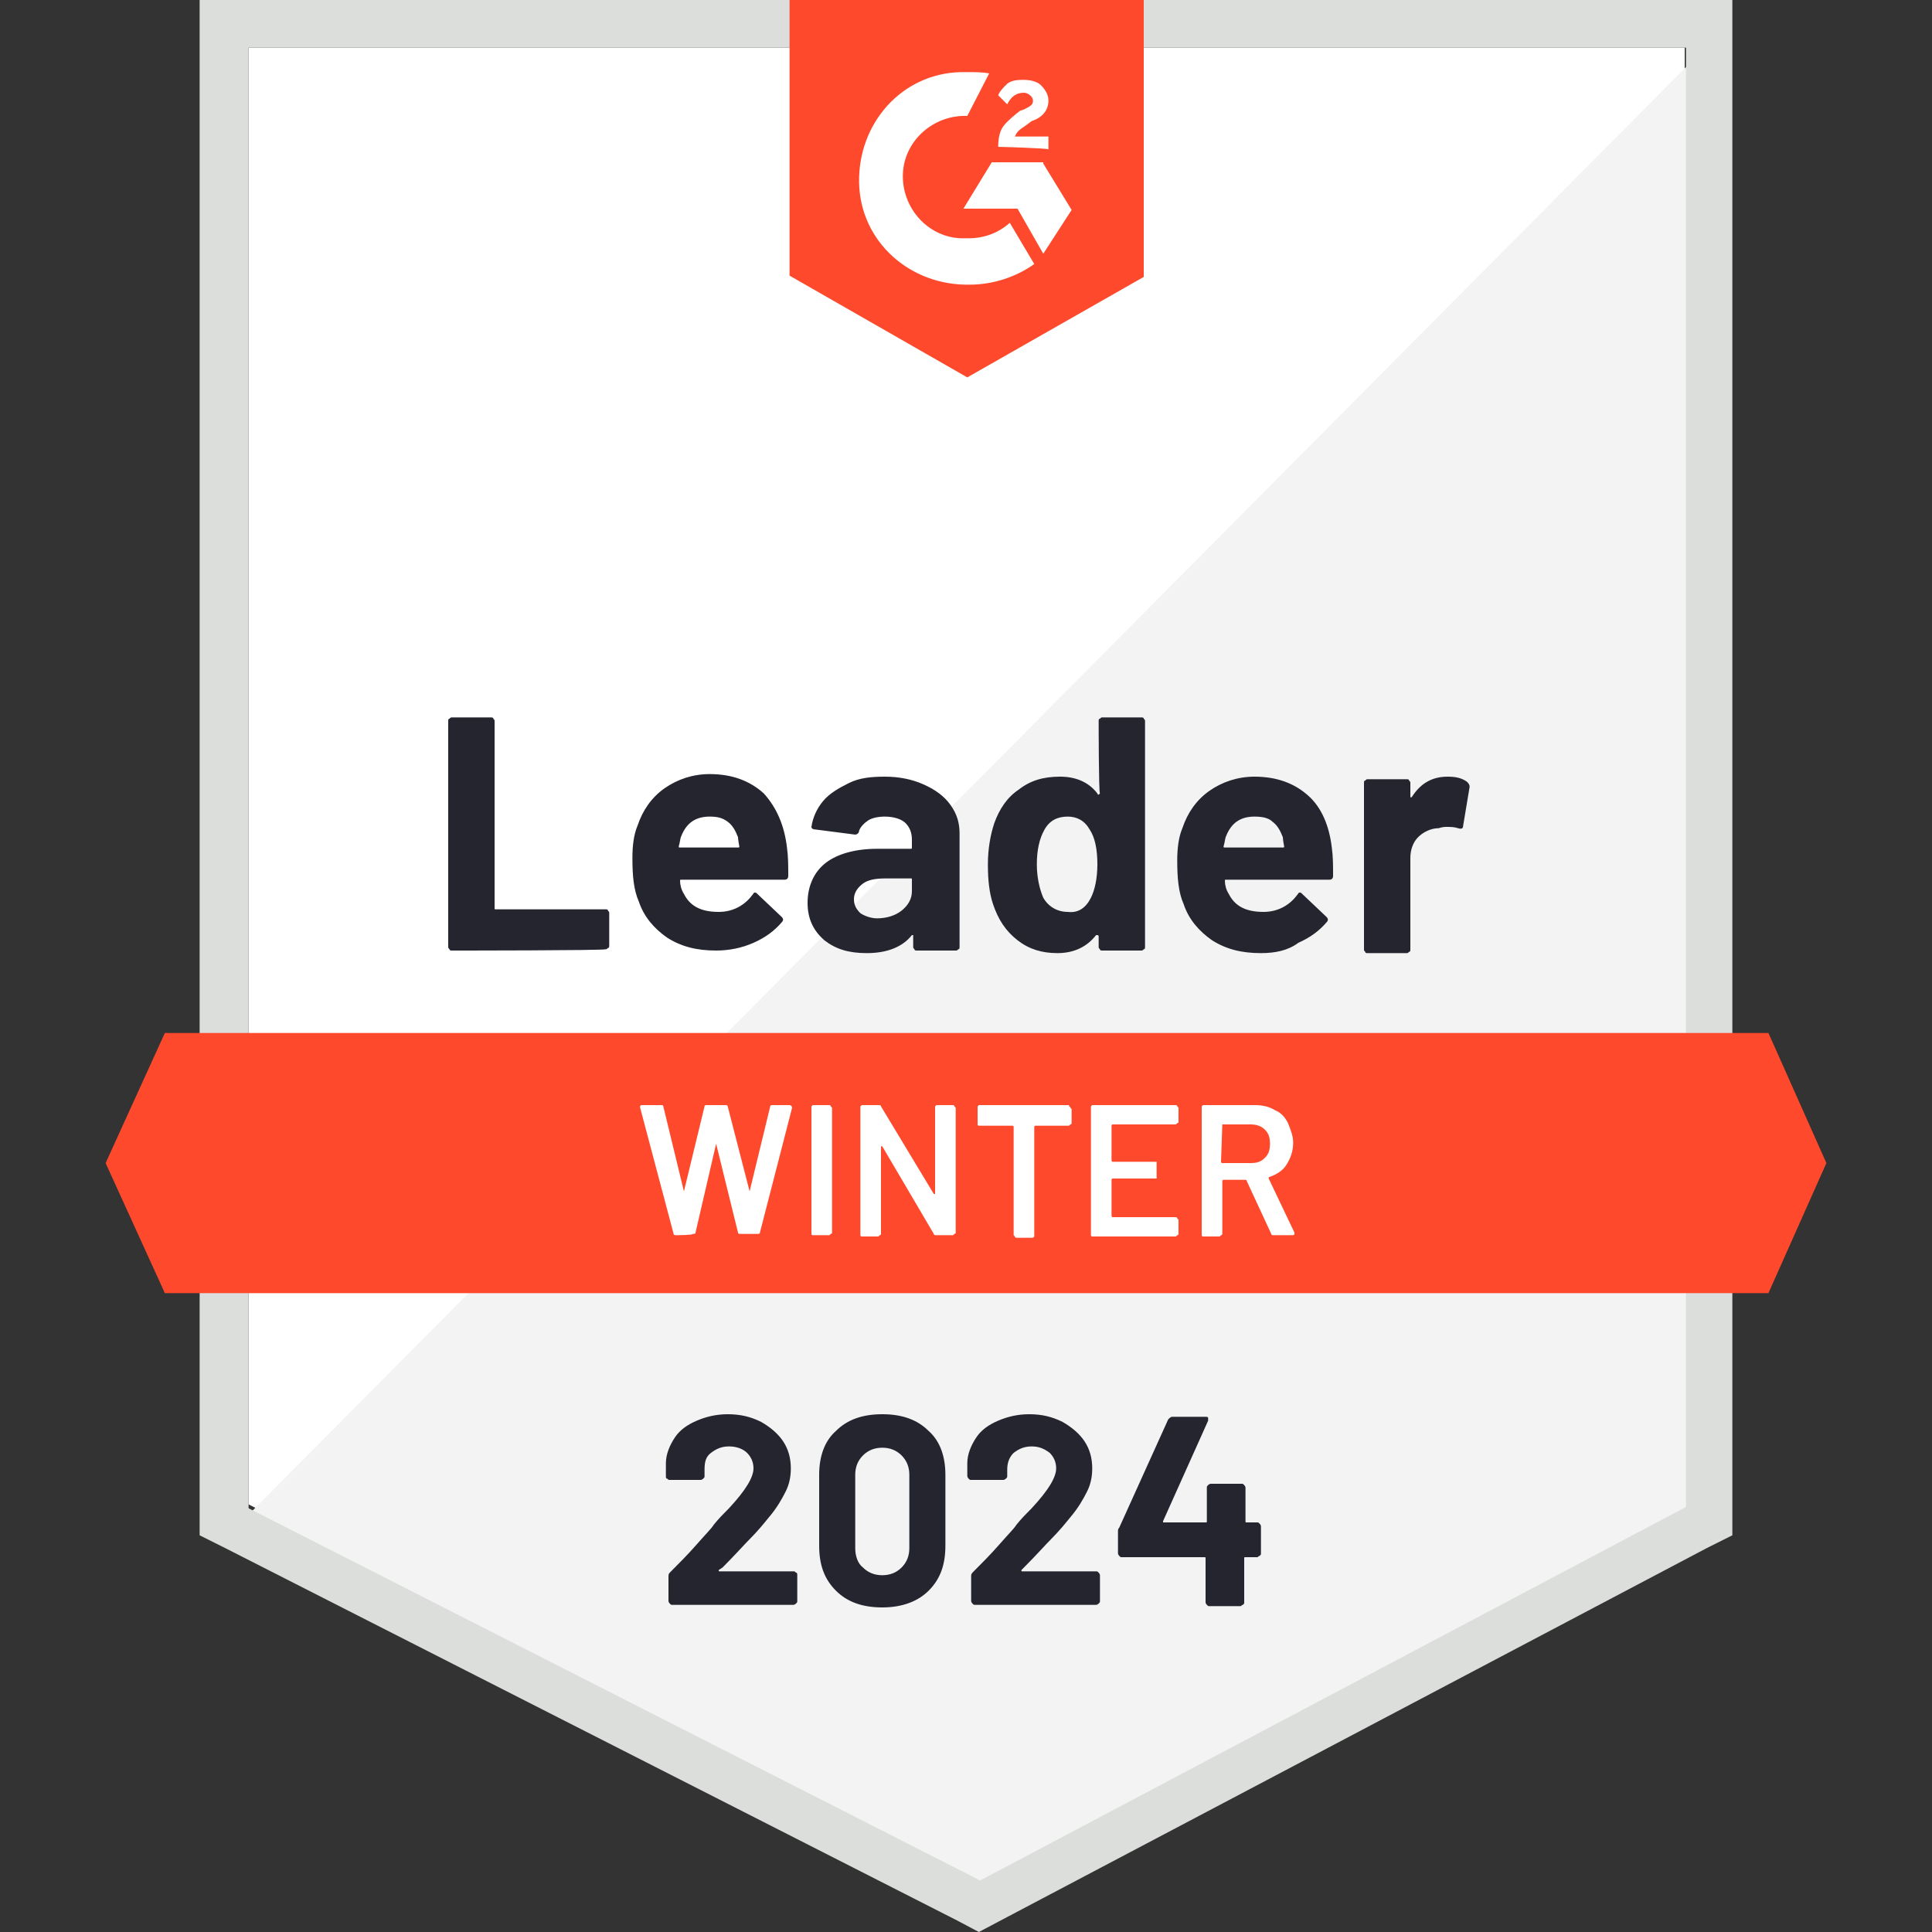 <?xml version="1.0" encoding="UTF-8"?>
<!-- Generator: Adobe Illustrator 28.1.0, SVG Export Plug-In . SVG Version: 6.00 Build 0)  -->
<svg xmlns="http://www.w3.org/2000/svg" xmlns:xlink="http://www.w3.org/1999/xlink" version="1.1" id="Layer_1" x="0px" y="0px" viewBox="0 0 150 150" xml:space="preserve">
<rect x="0" y="0" width="150" height="150" fill="#333333" stroke="none"/>
<g>
	<path fill="#FFFFFF" d="M19.3,116.8l56.8,28.9l54.7-28.9V3.7H19.3V116.8z"></path>
	<path fill="#F2F3F2" d="M131.9,4.2L18.1,118.8l59,29.2l54.8-28L131.9,4.2z"></path>
	<path fill="#DCDEDC" d="M15.5,41.4v77.8l2,1l56.8,28.9l1.7,0.9l1.7-0.9l54.8-28.9l2-1V0H15.5V41.4z M19.3,117.1V3.7h111.6v113.3   L76.1,146L19.3,117.1z"></path>
	<path fill="#FF492C" d="M75.1,5.6c0.6,0,1.2,0,1.7,0.1l-1.7,3.3c-2.6-0.1-4.9,1.9-5,4.5s1.9,4.9,4.5,5h0.6c1.2,0,2.3-0.4,3.2-1.2   l1.9,3.2c-1.4,1-3.2,1.6-5,1.6c-4.6,0.1-8.5-3.3-8.6-7.9s3.3-8.5,7.9-8.6C74.4,5.6,75.1,5.6,75.1,5.6z M81,12.7l2.2,3.6L81,19.7   l-2-3.5h-4.2l2.2-3.6H81z M77.5,11.4c0-0.6,0.1-1.2,0.4-1.6s0.9-0.9,1.3-1.2l0.3-0.1c0.6-0.3,0.7-0.4,0.7-0.7s-0.4-0.6-0.7-0.6   c-0.6,0-1,0.3-1.3,0.9l-0.7-0.7c0.1-0.3,0.4-0.6,0.7-0.9c0.4-0.3,0.9-0.3,1.3-0.3s1,0.1,1.3,0.4c0.3,0.3,0.6,0.7,0.6,1.2   c0,0.7-0.4,1.3-1.3,1.6l-0.4,0.3c-0.4,0.3-0.7,0.4-0.9,0.9h2.6v1C81.4,11.5,77.5,11.4,77.5,11.4z M75.1,29.3l13.7-7.8V0H61.3v21.4   C61.3,21.4,75.1,29.3,75.1,29.3z M137.3,80.2H12.8L8.2,90.3l4.6,10.1h124.5l4.5-10.1L137.3,80.2z"></path>
	<path fill="#252530" d="M35.1,73.8c-0.1,0-0.2,0-0.2-0.1c-0.1-0.1-0.1-0.1-0.1-0.2V56c0-0.1,0-0.2,0.1-0.2c0.1-0.1,0.1-0.1,0.2-0.1   h3c0.1,0,0.2,0,0.2,0.1c0.1,0.1,0.1,0.1,0.1,0.2v14.5c0,0.1,0,0.1,0.1,0.1H47c0.1,0,0.2,0,0.2,0.1c0.1,0.1,0.1,0.1,0.1,0.2v2.5   c0,0.1,0,0.2-0.1,0.2c-0.1,0.1-0.1,0.1-0.2,0.1C47,73.8,35.1,73.8,35.1,73.8z M61.1,65.8c0.1,0.7,0.1,1.4,0.1,2.2   c0,0.2-0.1,0.3-0.3,0.3h-8c-0.1,0-0.1,0-0.1,0.1c0,0.3,0.1,0.7,0.3,1c0.5,1,1.4,1.4,2.7,1.4c1.1,0,2-0.5,2.6-1.3   c0.1-0.1,0.1-0.2,0.2-0.2c0.1,0,0.1,0,0.2,0.1l1.9,1.8c0.1,0.1,0.1,0.2,0.1,0.2c0,0,0,0.1-0.1,0.2c-0.6,0.7-1.3,1.2-2.2,1.6   c-0.9,0.4-1.9,0.6-2.9,0.6c-1.5,0-2.7-0.3-3.8-1c-1-0.7-1.8-1.6-2.2-2.8c-0.4-0.9-0.5-2-0.5-3.4c0-0.9,0.1-1.8,0.4-2.5   c0.4-1.2,1.1-2.2,2.1-2.9c1-0.7,2.2-1.1,3.5-1.1c1.7,0,3.1,0.5,4.2,1.5C60.3,62.7,60.9,64.1,61.1,65.8z M55.1,63.4   c-1.1,0-1.8,0.5-2.2,1.5c-0.1,0.2-0.1,0.5-0.2,0.8c0,0.1,0,0.1,0.1,0.1h4.5c0.1,0,0.1,0,0.1-0.1c-0.1-0.5-0.1-0.7-0.1-0.7   c-0.2-0.5-0.4-0.9-0.8-1.2C56.1,63.5,55.7,63.4,55.1,63.4z M68.7,60.3c1.1,0,2.1,0.2,3,0.6c0.9,0.4,1.6,0.9,2.1,1.6   c0.5,0.7,0.7,1.4,0.7,2.2v8.8c0,0.1,0,0.2-0.1,0.2c-0.1,0.1-0.1,0.1-0.2,0.1h-3c-0.1,0-0.2,0-0.2-0.1c-0.1-0.1-0.1-0.1-0.1-0.2   v-0.8c0,0,0-0.1,0-0.1c0,0-0.1,0-0.1,0c-0.7,0.9-1.9,1.4-3.5,1.4c-1.4,0-2.4-0.3-3.3-1c-0.8-0.7-1.3-1.6-1.3-2.9   c0-1.3,0.5-2.4,1.4-3.1c0.9-0.7,2.3-1.1,4-1.1h2.6c0.1,0,0.1,0,0.1-0.1v-0.6c0-0.6-0.2-1-0.5-1.3c-0.3-0.3-0.9-0.5-1.6-0.5   c-0.5,0-1,0.1-1.3,0.3s-0.6,0.5-0.7,0.8c0,0.2-0.2,0.3-0.3,0.3l-3.1-0.4c-0.2,0-0.3-0.1-0.3-0.2c0.1-0.7,0.4-1.4,0.9-2   c0.5-0.6,1.2-1,2-1.4C66.7,60.4,67.6,60.3,68.7,60.3z M68.1,71.3c0.7,0,1.4-0.2,1.9-0.6c0.5-0.4,0.8-0.9,0.8-1.5v-0.9   c0-0.1,0-0.1-0.1-0.1h-1.9c-0.8,0-1.4,0.1-1.8,0.4c-0.4,0.3-0.7,0.7-0.7,1.2c0,0.5,0.2,0.8,0.5,1.1C67.1,71.1,67.6,71.3,68.1,71.3z    M85.3,56c0-0.1,0-0.2,0.1-0.2c0.1-0.1,0.1-0.1,0.2-0.1h3c0.1,0,0.2,0,0.2,0.1c0.1,0.1,0.1,0.1,0.1,0.2v17.5c0,0.1,0,0.2-0.1,0.2   c-0.1,0.1-0.1,0.1-0.2,0.1h-3c-0.1,0-0.2,0-0.2-0.1c-0.1-0.1-0.1-0.1-0.1-0.2v-0.8c0,0,0-0.1-0.1-0.1c0,0-0.1,0-0.1,0   c-0.7,0.9-1.7,1.4-3,1.4c-1.2,0-2.2-0.3-3.1-1c-0.9-0.7-1.5-1.6-1.9-2.8c-0.3-0.9-0.4-1.9-0.4-3.1c0-1.2,0.2-2.3,0.5-3.2   c0.4-1.1,1-2,1.9-2.6c0.9-0.7,1.9-1,3.2-1c1.2,0,2.2,0.4,2.9,1.3c0,0.1,0.1,0.1,0.1,0.1c0,0,0.1-0.1,0.1-0.1   C85.3,61.5,85.3,56,85.3,56z M84.7,69.7c0.3-0.6,0.5-1.5,0.5-2.6c0-1.2-0.2-2.1-0.6-2.7c-0.4-0.7-1-1-1.7-1c-0.8,0-1.4,0.3-1.8,1   c-0.4,0.7-0.6,1.6-0.6,2.7c0,1,0.2,1.9,0.5,2.6c0.4,0.7,1.1,1.1,1.9,1.1C83.7,70.9,84.3,70.5,84.7,69.7z M103.4,65.8   c0.1,0.7,0.1,1.4,0.1,2.2c0,0.2-0.1,0.3-0.3,0.3h-8c-0.1,0-0.1,0-0.1,0.1c0,0.3,0.1,0.7,0.3,1c0.5,1,1.4,1.4,2.7,1.4   c1.1,0,2-0.5,2.6-1.3c0.1-0.1,0.1-0.2,0.2-0.2c0.1,0,0.1,0,0.2,0.1l1.9,1.8c0.1,0.1,0.1,0.2,0.1,0.2c0,0,0,0.1-0.1,0.2   c-0.6,0.7-1.3,1.2-2.2,1.6C100,73.8,99,74,97.9,74c-1.5,0-2.7-0.3-3.8-1c-1-0.7-1.8-1.6-2.2-2.8c-0.4-0.9-0.5-2-0.5-3.4   c0-0.9,0.1-1.8,0.4-2.5c0.4-1.2,1.1-2.2,2.1-2.9c1-0.7,2.2-1.1,3.5-1.1c1.7,0,3.1,0.5,4.2,1.5C102.6,62.7,103.2,64.1,103.4,65.8z    M97.4,63.4c-1.1,0-1.8,0.5-2.2,1.5c-0.1,0.2-0.1,0.5-0.2,0.8c0,0.1,0,0.1,0.1,0.1h4.5c0.1,0,0.1,0,0.1-0.1   c-0.1-0.5-0.1-0.7-0.1-0.7c-0.2-0.5-0.4-0.9-0.8-1.2C98.5,63.5,98,63.4,97.4,63.4z M112.4,60.3c0.6,0,1.1,0.1,1.5,0.4   c0.1,0.1,0.2,0.2,0.2,0.4l-0.5,3c0,0.2-0.1,0.3-0.4,0.2c-0.3-0.1-0.6-0.1-0.9-0.1c-0.1,0-0.3,0-0.6,0.1c-0.6,0-1.2,0.3-1.6,0.7   c-0.4,0.4-0.6,1-0.6,1.6v7.1c0,0.1,0,0.2-0.1,0.2c-0.1,0.1-0.1,0.1-0.2,0.1h-3c-0.1,0-0.2,0-0.2-0.1c-0.1-0.1-0.1-0.1-0.1-0.2V60.8   c0-0.1,0-0.2,0.1-0.2c0.1-0.1,0.1-0.1,0.2-0.1h3c0.1,0,0.2,0,0.2,0.1c0.1,0.1,0.1,0.1,0.1,0.2v1c0,0,0,0.1,0,0.1c0,0,0.1,0,0.1,0   C110.3,60.8,111.2,60.3,112.4,60.3z"></path>
	<path fill="#FFFFFF" d="M52.5,95.9c-0.1,0-0.2,0-0.2-0.1L49.7,86l0-0.1c0-0.1,0.1-0.1,0.2-0.1h1.4c0.1,0,0.2,0,0.2,0.1l1.6,6.6   c0,0,0,0,0,0c0,0,0,0,0,0l1.6-6.6c0-0.1,0.1-0.1,0.2-0.1h1.4c0.1,0,0.2,0,0.2,0.1l1.7,6.6c0,0,0,0,0,0s0,0,0,0l1.6-6.6   c0-0.1,0.1-0.1,0.2-0.1h1.3c0.1,0,0.2,0.1,0.2,0.2l-2.5,9.7c0,0.1-0.1,0.1-0.2,0.1h-1.3c-0.1,0-0.2,0-0.2-0.1l-1.7-6.9   c0,0,0,0,0-0.1c0,0,0,0,0,0.1l-1.6,6.9c0,0.1-0.1,0.1-0.2,0.1C53.8,95.9,52.5,95.9,52.5,95.9z M63.1,95.9c0,0-0.1,0-0.1-0.1   c0,0,0-0.1,0-0.1V86c0,0,0-0.1,0-0.1c0,0,0.1-0.1,0.1-0.1h1.3c0,0,0.1,0,0.1,0.1c0,0,0.1,0.1,0.1,0.1v9.7c0,0,0,0.1-0.1,0.1   c0,0-0.1,0.1-0.1,0.1H63.1z M72.6,86c0,0,0-0.1,0-0.1c0,0,0.1-0.1,0.1-0.1h1.3c0,0,0.1,0,0.1,0.1c0,0,0.1,0.1,0.1,0.1v9.7   c0,0,0,0.1-0.1,0.1c0,0-0.1,0.1-0.1,0.1h-1.3c-0.1,0-0.2,0-0.2-0.1L68.5,89c0,0,0,0-0.1,0c0,0,0,0,0,0.1l0,6.7c0,0,0,0.1-0.1,0.1   c0,0-0.1,0.1-0.1,0.1h-1.3c0,0-0.1,0-0.1-0.1c0,0,0-0.1,0-0.1V86c0,0,0-0.1,0-0.1c0,0,0.1-0.1,0.1-0.1h1.3c0.1,0,0.2,0,0.2,0.1   l4.1,6.8c0,0,0,0,0.1,0c0,0,0,0,0-0.1C72.6,92.7,72.6,86,72.6,86z M83,85.9c0,0,0.1,0,0.1,0.1c0,0,0.1,0.1,0.1,0.1v1.1   c0,0,0,0.1-0.1,0.1c0,0-0.1,0.1-0.1,0.1h-2.6c0,0-0.1,0-0.1,0.1v8.4c0,0,0,0.1,0,0.1c0,0-0.1,0.1-0.1,0.1h-1.3c0,0-0.1,0-0.1-0.1   c0,0-0.1-0.1-0.1-0.1v-8.4c0,0,0-0.1-0.1-0.1H76c0,0-0.1,0-0.1-0.1c0,0,0-0.1,0-0.1V86c0,0,0-0.1,0-0.1c0,0,0.1-0.1,0.1-0.1H83z    M91.5,87.1c0,0,0,0.1-0.1,0.1c0,0-0.1,0.1-0.1,0.1h-4.9c0,0-0.1,0-0.1,0.1v2.7c0,0,0,0.1,0.1,0.1h3.3c0,0,0.1,0,0.1,0   c0,0,0,0.1,0,0.1v1.1c0,0,0,0.1,0,0.1c0,0-0.1,0-0.1,0h-3.3c0,0-0.1,0-0.1,0.1v2.8c0,0,0,0.1,0.1,0.1h4.9c0,0,0.1,0,0.1,0.1   c0,0,0.1,0.1,0.1,0.1v1.1c0,0,0,0.1-0.1,0.1c0,0-0.1,0.1-0.1,0.1h-6.5c0,0-0.1,0-0.1-0.1c0,0,0-0.1,0-0.1V86c0,0,0-0.1,0-0.1   c0,0,0.1-0.1,0.1-0.1h6.5c0,0,0.1,0,0.1,0.1c0,0,0.1,0.1,0.1,0.1V87.1L91.5,87.1z M98.9,95.9c-0.1,0-0.2,0-0.2-0.1l-1.9-4.1   c0,0,0-0.1-0.1-0.1h-1.7c0,0-0.1,0-0.1,0.1v4.1c0,0,0,0.1-0.1,0.1c0,0-0.1,0.1-0.1,0.1h-1.3c0,0-0.1,0-0.1-0.1c0,0,0-0.1,0-0.1V86   c0,0,0-0.1,0-0.1c0,0,0.1-0.1,0.1-0.1h4c0.6,0,1.1,0.1,1.6,0.4c0.5,0.2,0.8,0.6,1,1c0.2,0.5,0.4,1,0.4,1.5c0,0.7-0.2,1.2-0.5,1.7   c-0.3,0.5-0.8,0.8-1.4,1c0,0,0,0,0,0c0,0,0,0,0,0.1l2,4.2c0,0,0,0.1,0,0.1c0,0.1-0.1,0.1-0.2,0.1H98.9z M94.9,87.3   C94.9,87.3,94.9,87.3,94.9,87.3l-0.1,2.9c0,0,0,0.1,0.1,0.1h2.2c0.5,0,0.8-0.1,1.1-0.4c0.3-0.3,0.4-0.6,0.4-1.1   c0-0.5-0.1-0.8-0.4-1.1c-0.3-0.3-0.7-0.4-1.1-0.4H94.9z"></path>
	<path fill="#252530" d="M55.8,121.9C55.8,121.9,55.7,122,55.8,121.9c0,0.1,0,0.1,0.1,0.1h5.7c0.1,0,0.1,0,0.2,0.1   c0.1,0,0.1,0.1,0.1,0.2v2c0,0.1,0,0.1-0.1,0.2c0,0-0.1,0.1-0.2,0.1h-9.4c-0.1,0-0.1,0-0.2-0.1c0,0-0.1-0.1-0.1-0.2v-1.9   c0-0.1,0-0.2,0.1-0.3c0.7-0.7,1.4-1.4,2.1-2.2c0.7-0.8,1.2-1.3,1.3-1.5c0.4-0.5,0.8-0.9,1.2-1.3c1.3-1.4,1.9-2.4,1.9-3.1   c0-0.5-0.2-0.9-0.5-1.2c-0.3-0.3-0.8-0.5-1.4-0.5c-0.6,0-1,0.2-1.4,0.5c-0.4,0.3-0.5,0.7-0.5,1.3v0.5c0,0.1,0,0.1-0.1,0.2   c0,0-0.1,0.1-0.2,0.1H52c-0.1,0-0.1,0-0.2-0.1c-0.1,0-0.1-0.1-0.1-0.2v-1c0-0.7,0.3-1.4,0.7-2c0.4-0.6,1-1,1.7-1.3   c0.7-0.3,1.5-0.5,2.4-0.5c1,0,1.8,0.2,2.6,0.6c0.7,0.4,1.3,0.9,1.7,1.5c0.4,0.6,0.6,1.3,0.6,2.1c0,0.6-0.1,1.2-0.4,1.8   c-0.3,0.6-0.7,1.3-1.3,2c-0.4,0.5-0.9,1.1-1.4,1.6c-0.5,0.5-1.2,1.3-2.2,2.3L55.8,121.9L55.8,121.9z M68.5,124.8   c-1.5,0-2.7-0.4-3.6-1.3c-0.9-0.9-1.3-2-1.3-3.5v-5.5c0-1.4,0.4-2.6,1.3-3.4c0.9-0.9,2.1-1.3,3.6-1.3c1.5,0,2.7,0.4,3.6,1.3   c0.9,0.8,1.3,2,1.3,3.4v5.5c0,1.5-0.4,2.6-1.3,3.5C71.3,124.3,70.1,124.8,68.5,124.8z M68.5,122.3c0.6,0,1.1-0.2,1.5-0.6   c0.4-0.4,0.6-0.9,0.6-1.5v-5.7c0-0.6-0.2-1.1-0.6-1.5c-0.4-0.4-0.9-0.6-1.5-0.6c-0.6,0-1.1,0.2-1.5,0.6c-0.4,0.4-0.6,0.9-0.6,1.5   v5.7c0,0.6,0.2,1.2,0.6,1.5C67.4,122.1,67.9,122.3,68.5,122.3z M79.3,121.9C79.3,121.9,79.3,122,79.3,121.9c0,0.1,0,0.1,0.1,0.1   h5.7c0.1,0,0.1,0,0.2,0.1c0,0,0.1,0.1,0.1,0.2v2c0,0.1,0,0.1-0.1,0.2c0,0-0.1,0.1-0.2,0.1h-9.4c-0.1,0-0.1,0-0.2-0.1   c0,0-0.1-0.1-0.1-0.2v-1.9c0-0.1,0-0.2,0.1-0.3c0.7-0.7,1.4-1.4,2.1-2.2c0.7-0.8,1.2-1.3,1.3-1.5c0.4-0.5,0.8-0.9,1.2-1.3   c1.3-1.4,1.9-2.4,1.9-3.1c0-0.5-0.2-0.9-0.5-1.2c-0.4-0.3-0.8-0.5-1.4-0.5s-1,0.2-1.4,0.5c-0.3,0.3-0.5,0.7-0.5,1.3v0.5   c0,0.1,0,0.1-0.1,0.2c0,0-0.1,0.1-0.2,0.1h-2.5c-0.1,0-0.1,0-0.2-0.1c0,0-0.1-0.1-0.1-0.2v-1c0-0.7,0.3-1.4,0.7-2   c0.4-0.6,1-1,1.7-1.3c0.7-0.3,1.5-0.5,2.4-0.5c1,0,1.8,0.2,2.6,0.6c0.7,0.4,1.3,0.9,1.7,1.5c0.4,0.6,0.6,1.3,0.6,2.1   c0,0.6-0.1,1.2-0.4,1.8c-0.3,0.6-0.7,1.3-1.3,2c-0.4,0.5-0.9,1.1-1.4,1.6c-0.5,0.5-1.2,1.3-2.2,2.3L79.3,121.9L79.3,121.9z    M97.6,118.2c0.1,0,0.1,0,0.2,0.1c0,0,0.1,0.1,0.1,0.2v2.1c0,0.1,0,0.1-0.1,0.2c-0.1,0-0.1,0.1-0.2,0.1h-0.9c-0.1,0-0.1,0-0.1,0.1   v3.4c0,0.1,0,0.1-0.1,0.2c-0.1,0-0.1,0.1-0.2,0.1h-2.4c-0.1,0-0.1,0-0.2-0.1c0,0-0.1-0.1-0.1-0.2v-3.4c0-0.1,0-0.1-0.1-0.1h-6.4   c-0.1,0-0.1,0-0.2-0.1c0,0-0.1-0.1-0.1-0.2v-1.7c0-0.1,0-0.2,0.1-0.3l3.8-8.4c0.1-0.1,0.2-0.2,0.3-0.2h2.6c0.1,0,0.2,0,0.2,0.1   c0,0,0,0.1,0,0.2l-3.5,7.8c0,0,0,0.1,0,0.1c0,0,0,0,0.1,0h3.2c0.1,0,0.1,0,0.1-0.1v-2.6c0-0.1,0-0.1,0.1-0.2c0,0,0.1-0.1,0.2-0.1   h2.4c0.1,0,0.1,0,0.2,0.1c0,0,0.1,0.1,0.1,0.2v2.6c0,0.1,0,0.1,0.1,0.1C96.7,118.2,97.6,118.2,97.6,118.2z"></path>
</g>
</svg>
